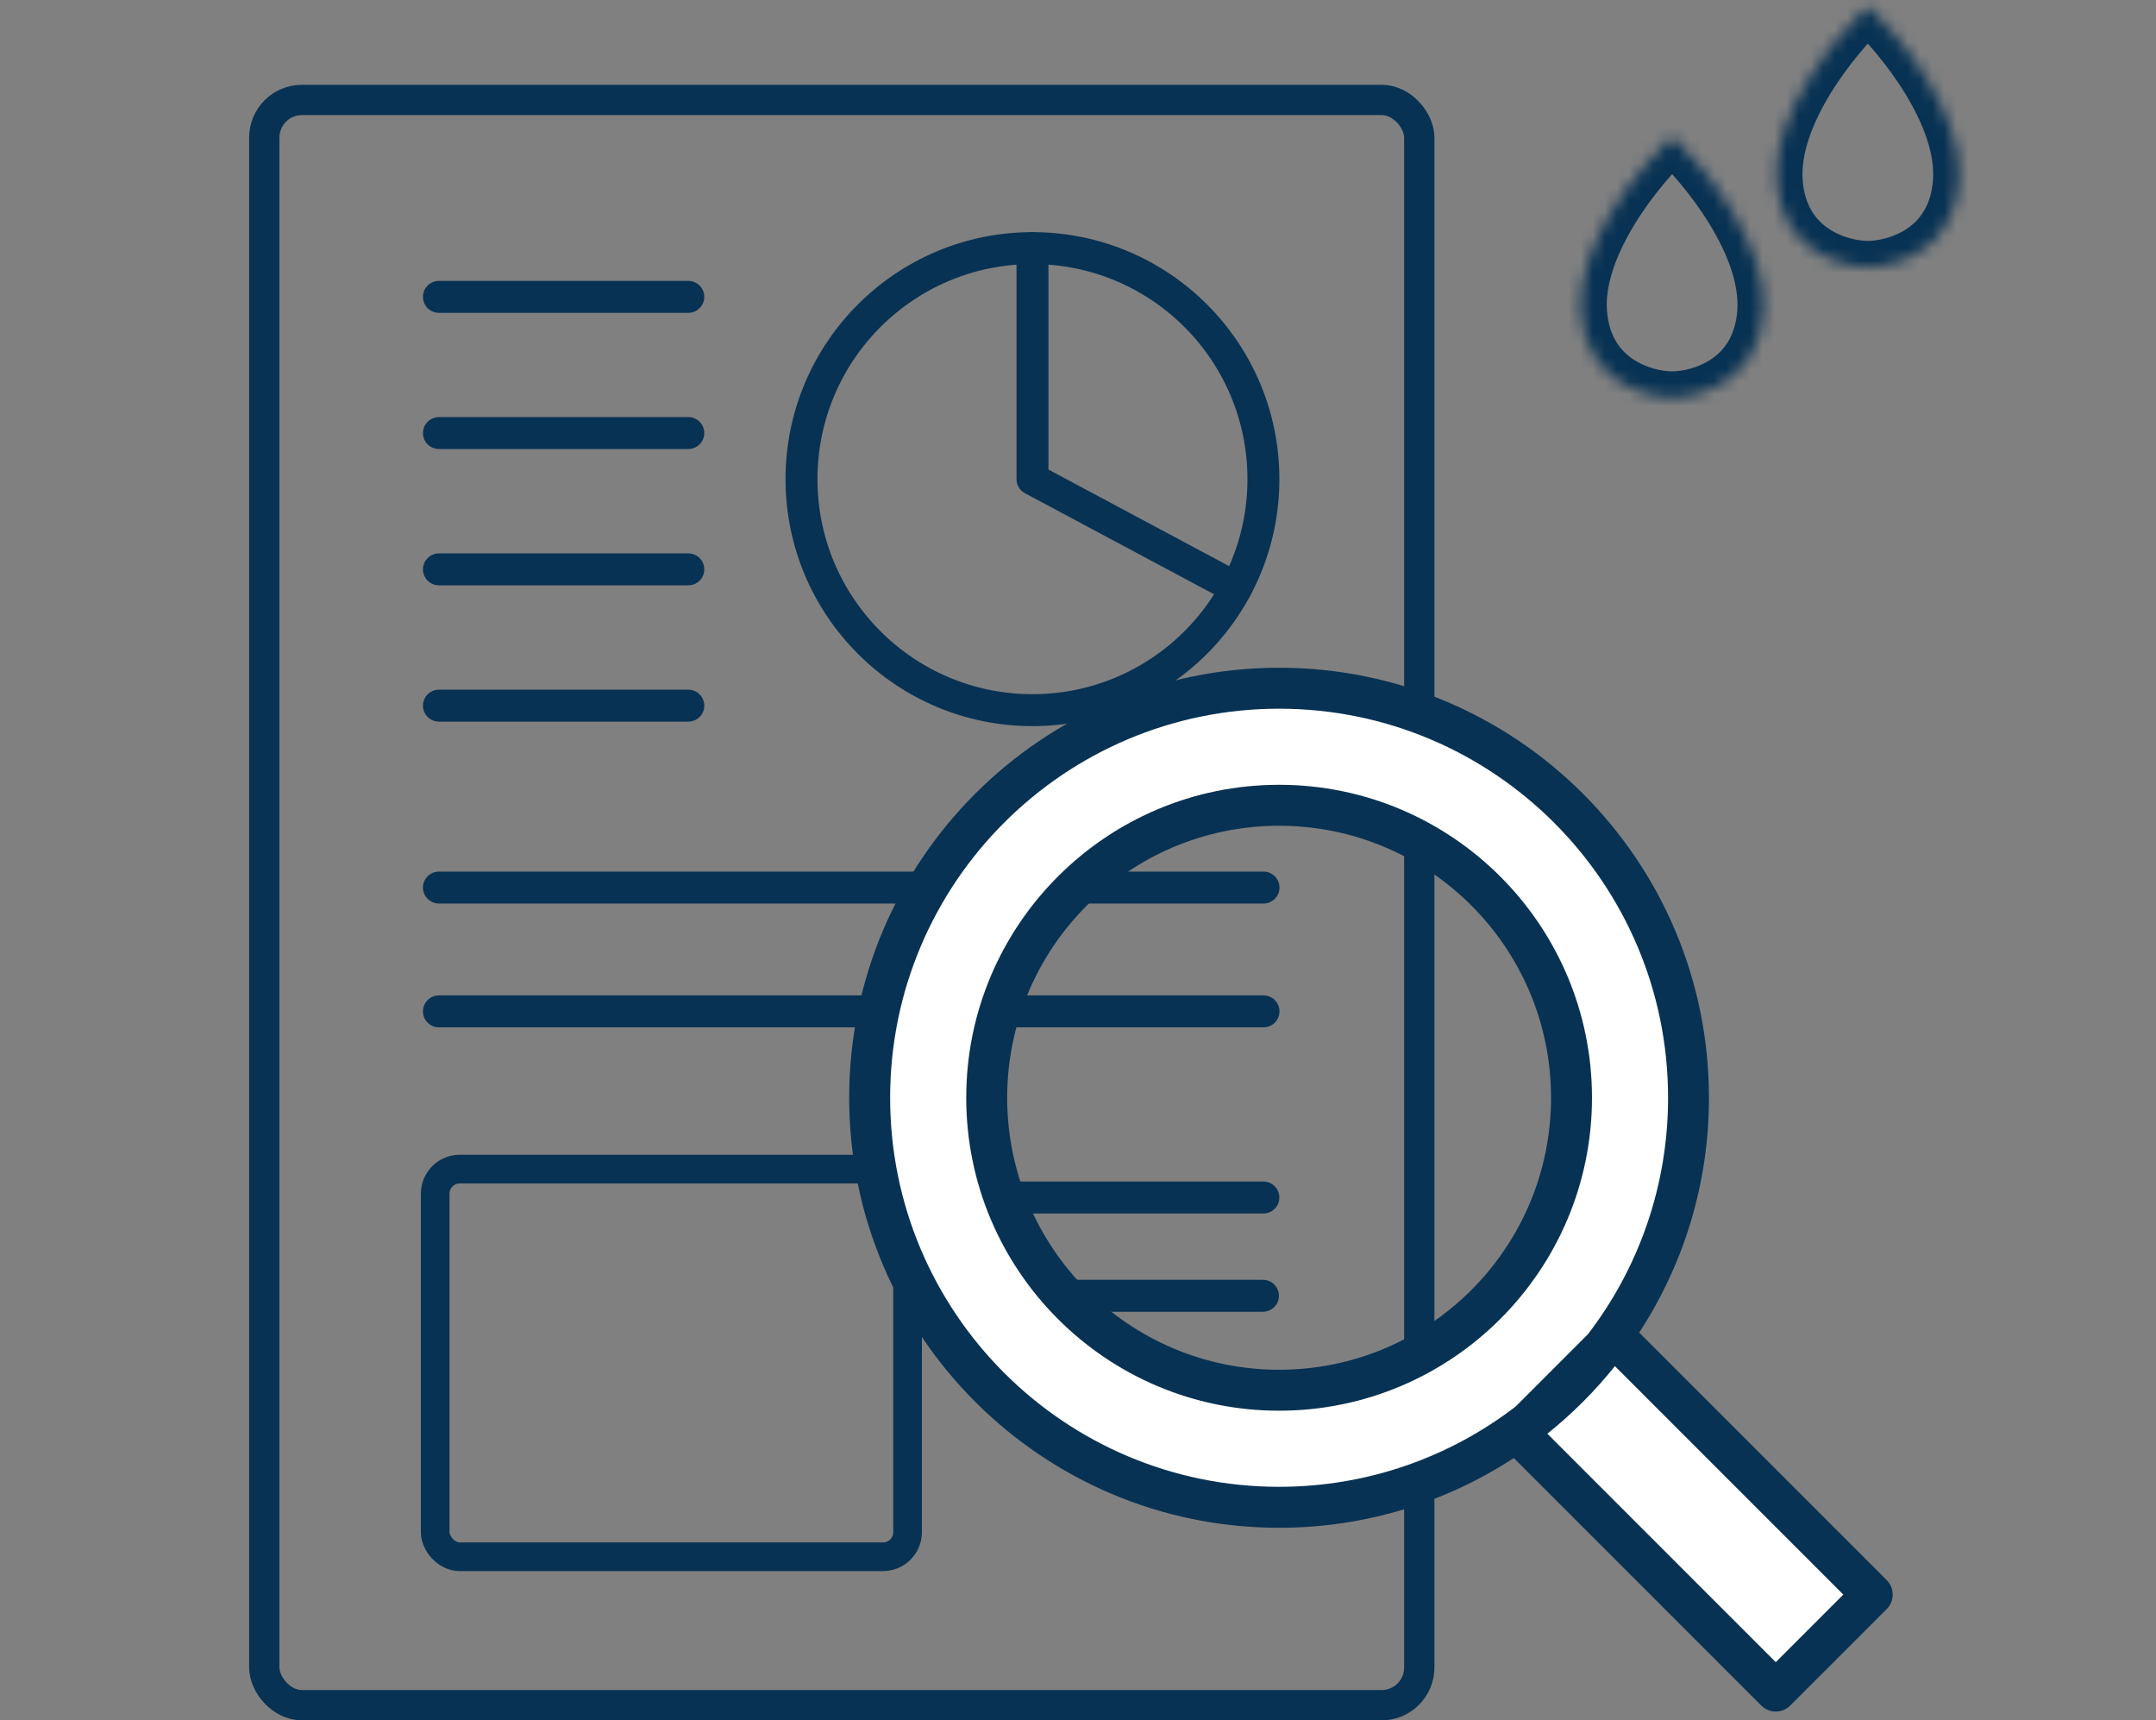 <svg width="178" height="142" viewBox="0 0 178 142" fill="none" xmlns="http://www.w3.org/2000/svg">
<rect x="0" y="0" width="178" height="142" fill="#808080" stroke="none"/>
<path d="M85.24 58.618C95.771 58.618 104.308 50.08 104.308 39.549C104.308 29.018 95.771 20.48 85.24 20.48C74.709 20.48 66.172 29.018 66.172 39.549C66.172 50.08 74.709 58.618 85.24 58.618Z" stroke="#083253" stroke-width="2.637" stroke-linecap="round" stroke-linejoin="round"/>
<path d="M85.242 20.48V39.549L102.059 48.536" stroke="#083253" stroke-width="2.637" stroke-linecap="round" stroke-linejoin="round"/>
<path d="M56.828 24.504H36.238" stroke="#083253" stroke-width="2.637" stroke-linecap="round" stroke-linejoin="round"/>
<path d="M56.828 35.746H36.238" stroke="#083253" stroke-width="2.637" stroke-linecap="round" stroke-linejoin="round"/>
<path d="M56.828 46.996H36.238" stroke="#083253" stroke-width="2.637" stroke-linecap="round" stroke-linejoin="round"/>
<path d="M56.828 58.246H36.238" stroke="#083253" stroke-width="2.637" stroke-linecap="round" stroke-linejoin="round"/>
<path d="M104.304 98.844H83.734" stroke="#083253" stroke-width="2.637" stroke-linecap="round" stroke-linejoin="round"/>
<path d="M104.269 106.957H83.699" stroke="#083253" stroke-width="2.637" stroke-linecap="round" stroke-linejoin="round"/>
<path d="M104.269 115.07H83.699" stroke="#083253" stroke-width="2.637" stroke-linecap="round" stroke-linejoin="round"/>
<path d="M104.316 73.262H36.238" stroke="#083253" stroke-width="2.637" stroke-linecap="round" stroke-linejoin="round"/>
<path d="M104.316 83.481H36.238" stroke="#083253" stroke-width="2.637" stroke-linecap="round" stroke-linejoin="round"/>
<rect x="21.82" y="8.25" width="95.356" height="132.5" rx="3.107" stroke="#083253" stroke-width="2.5"/>
<rect x="35.93" y="96.5" width="38.999" height="32" rx="2.029" stroke="#083253" stroke-width="2.367"/>
<rect width="10.769" height="31.23" transform="matrix(0.707 -0.707 0.707 0.707 125.031 117.652)" fill="white"/>
<path d="M76.03 90.653C76.03 74.297 89.289 61.038 105.645 61.038C122 61.038 135.26 74.297 135.26 90.653C135.26 107.009 122 120.268 105.645 120.268C89.289 120.268 76.03 107.009 76.03 90.653Z" stroke="white" stroke-width="9.692"/>
<path fill-rule="evenodd" clip-rule="evenodd" d="M124.978 120.348L145.412 140.782C146.072 141.441 147.142 141.441 147.801 140.782L155.768 132.816C156.427 132.157 156.427 131.086 155.768 130.427L135.333 109.992C138.973 104.42 141.091 97.761 141.091 90.617C141.097 71.022 125.192 55.117 105.603 55.117C86.014 55.117 70.109 71.022 70.109 90.611C70.109 110.201 86.014 126.106 105.603 126.106C112.753 126.106 119.412 123.987 124.978 120.348ZM133.328 112.764C131.683 114.821 129.806 116.697 127.75 118.342L146.607 137.199L152.184 131.621L133.328 112.764ZM131.097 110.133L125.125 116.105C119.71 120.258 112.944 122.725 105.603 122.725C87.879 122.725 73.49 108.336 73.49 90.611C73.49 72.887 87.879 58.498 105.603 58.498C123.327 58.498 137.716 72.887 137.716 90.611C137.716 97.953 135.249 104.725 131.097 110.133ZM105.603 64.779C91.344 64.779 79.772 76.357 79.772 90.611C79.772 104.865 91.349 116.443 105.603 116.443C119.857 116.443 131.435 104.865 131.435 90.611C131.435 76.357 119.857 64.779 105.603 64.779ZM105.603 68.16C117.992 68.16 128.054 78.222 128.054 90.611C128.054 103.001 117.992 113.063 105.603 113.063C93.214 113.063 83.152 103.001 83.152 90.611C83.152 78.222 93.214 68.16 105.603 68.16Z" fill="#083253"/>
<mask id="path-17-inside-1_2938_14467" fill="white">
<path fill-rule="evenodd" clip-rule="evenodd" d="M138.063 32.808V32.808C138.059 32.808 138.055 32.808 138.051 32.808C138.048 32.808 138.044 32.808 138.04 32.808V32.808C135.698 32.799 130.954 31.389 130.525 25.808C130.095 20.224 135.34 13.819 138.04 11.291V11.27C138.044 11.273 138.048 11.277 138.051 11.28C138.055 11.277 138.059 11.273 138.063 11.27V11.291C140.763 13.819 146.008 20.224 145.578 25.808C145.149 31.389 140.405 32.799 138.063 32.808Z"/>
</mask>
<path d="M138.063 32.808V34.962H140.217V32.808H138.063ZM138.063 32.808L138.055 30.654L135.909 30.663V32.808H138.063ZM138.051 32.808L138.056 30.654L138.047 30.654L138.051 32.808ZM138.04 32.808H135.886V34.962H138.04V32.808ZM138.04 32.808H140.194V30.663L138.048 30.654L138.04 32.808ZM130.525 25.808L128.377 25.973L130.525 25.808ZM138.04 11.291L139.512 12.864L140.194 12.225V11.291H138.04ZM138.04 11.27L139.509 9.695L135.886 6.313V11.27H138.04ZM138.051 11.28L136.581 12.854L138.051 14.229L139.522 12.854L138.051 11.28ZM138.063 11.27H140.217V6.313L136.594 9.695L138.063 11.27ZM138.063 11.291H135.909V12.225L136.591 12.864L138.063 11.291ZM145.578 25.808L147.726 25.973L145.578 25.808ZM140.217 32.808V32.808H135.909V32.808H140.217ZM138.047 34.962C138.053 34.962 138.058 34.962 138.063 34.962V30.654C138.061 30.654 138.058 30.654 138.056 30.654L138.047 34.962ZM138.047 30.654C138.045 30.654 138.042 30.654 138.04 30.654V34.962C138.045 34.962 138.05 34.962 138.056 34.962L138.047 30.654ZM140.194 32.808V32.808H135.886V32.808H140.194ZM128.377 25.973C128.645 29.446 130.304 31.773 132.347 33.174C134.3 34.513 136.514 34.956 138.031 34.962L138.048 30.654C137.224 30.651 135.895 30.384 134.784 29.621C133.761 28.92 132.835 27.751 132.672 25.643L128.377 25.973ZM136.567 9.719C135.096 11.098 132.98 13.479 131.27 16.282C129.591 19.035 128.111 22.508 128.377 25.973L132.672 25.643C132.509 23.524 133.437 21.003 134.948 18.525C136.428 16.098 138.284 14.013 139.512 12.864L136.567 9.719ZM140.194 11.291V11.27H135.886V11.291H140.194ZM136.57 12.844C136.573 12.847 136.576 12.85 136.581 12.854L139.522 9.707C139.519 9.704 139.514 9.699 139.509 9.695L136.57 12.844ZM136.594 9.695C136.589 9.699 136.585 9.703 136.581 9.707L139.522 12.854C139.526 12.851 139.529 12.847 139.533 12.844L136.594 9.695ZM140.217 11.291V11.27H135.909V11.291H140.217ZM136.591 12.864C137.819 14.013 139.675 16.098 141.155 18.525C142.666 21.003 143.594 23.524 143.431 25.643L147.726 25.973C147.992 22.508 146.512 19.035 144.833 16.282C143.123 13.479 141.007 11.098 139.536 9.719L136.591 12.864ZM143.431 25.643C143.268 27.751 142.342 28.92 141.319 29.621C140.208 30.384 138.879 30.651 138.055 30.654L138.072 34.962C139.589 34.956 141.803 34.513 143.756 33.174C145.799 31.773 147.458 29.446 147.726 25.973L143.431 25.643Z" fill="#083253" mask="url(#path-17-inside-1_2938_14467)"/>
<mask id="path-19-inside-2_2938_14467" fill="white">
<path fill-rule="evenodd" clip-rule="evenodd" d="M154.219 22.038V22.038C154.216 22.038 154.212 22.038 154.208 22.038C154.204 22.038 154.2 22.038 154.196 22.038V22.038C151.854 22.029 147.11 20.62 146.681 15.039C146.252 9.455 151.497 3.05 154.196 0.522V0.5C154.2 0.504 154.204 0.507 154.208 0.511C154.212 0.507 154.216 0.504 154.219 0.5V0.522C156.919 3.05 162.164 9.455 161.734 15.039C161.305 20.62 156.561 22.029 154.219 22.038Z"/>
</mask>
<path d="M154.219 22.038V24.192H156.373V22.038H154.219ZM154.219 22.038L154.211 19.885L152.066 19.893V22.038H154.219ZM154.208 22.038L154.212 19.885L154.204 19.885L154.208 22.038ZM154.196 22.038H152.042V24.192H154.196V22.038ZM154.196 22.038H156.35V19.893L154.205 19.885L154.196 22.038ZM146.681 15.039L144.534 15.204L146.681 15.039ZM154.196 0.522L155.668 2.094L156.35 1.456V0.522H154.196ZM154.196 0.5L155.666 -1.075L152.042 -4.456V0.5H154.196ZM154.208 0.511L152.737 2.084L154.208 3.459L155.679 2.084L154.208 0.511ZM154.219 0.5H156.373V-4.456L152.75 -1.075L154.219 0.5ZM154.219 0.522H152.066V1.456L152.747 2.094L154.219 0.522ZM161.734 15.039L163.882 15.204L161.734 15.039ZM156.373 22.038V22.038H152.066V22.038H156.373ZM154.204 24.192C154.209 24.192 154.214 24.192 154.219 24.192V19.885C154.217 19.885 154.214 19.885 154.212 19.885L154.204 24.192ZM154.204 19.885C154.201 19.885 154.199 19.885 154.196 19.885V24.192C154.201 24.192 154.207 24.192 154.212 24.192L154.204 19.885ZM156.35 22.038V22.038H152.042V22.038H156.35ZM144.534 15.204C144.801 18.677 146.461 21.003 148.503 22.404C150.456 23.744 152.67 24.186 154.187 24.192L154.205 19.885C153.38 19.881 152.051 19.614 150.94 18.852C149.917 18.151 148.991 16.982 148.829 14.873L144.534 15.204ZM152.724 -1.05C151.252 0.328 149.136 2.71 147.426 5.513C145.748 8.265 144.267 11.739 144.534 15.204L148.829 14.873C148.666 12.755 149.593 10.234 151.104 7.756C152.584 5.329 154.441 3.244 155.668 2.094L152.724 -1.05ZM156.35 0.522V0.5H152.042V0.522H156.35ZM152.726 2.075C152.729 2.077 152.733 2.08 152.737 2.084L155.679 -1.062C155.675 -1.066 155.67 -1.07 155.666 -1.075L152.726 2.075ZM152.75 -1.075C152.745 -1.07 152.741 -1.066 152.737 -1.062L155.679 2.084C155.682 2.081 155.686 2.078 155.689 2.075L152.75 -1.075ZM156.373 0.522V0.5H152.066V0.522H156.373ZM152.747 2.094C153.975 3.244 155.831 5.329 157.311 7.756C158.823 10.234 159.75 12.755 159.587 14.873L163.882 15.204C164.148 11.739 162.668 8.265 160.989 5.513C159.279 2.71 157.163 0.328 155.692 -1.05L152.747 2.094ZM159.587 14.873C159.425 16.982 158.498 18.151 157.476 18.852C156.364 19.614 155.035 19.881 154.211 19.885L154.228 24.192C155.746 24.186 157.959 23.744 159.912 22.404C161.955 21.003 163.615 18.677 163.882 15.204L159.587 14.873Z" fill="#083253" mask="url(#path-19-inside-2_2938_14467)"/>
</svg>
